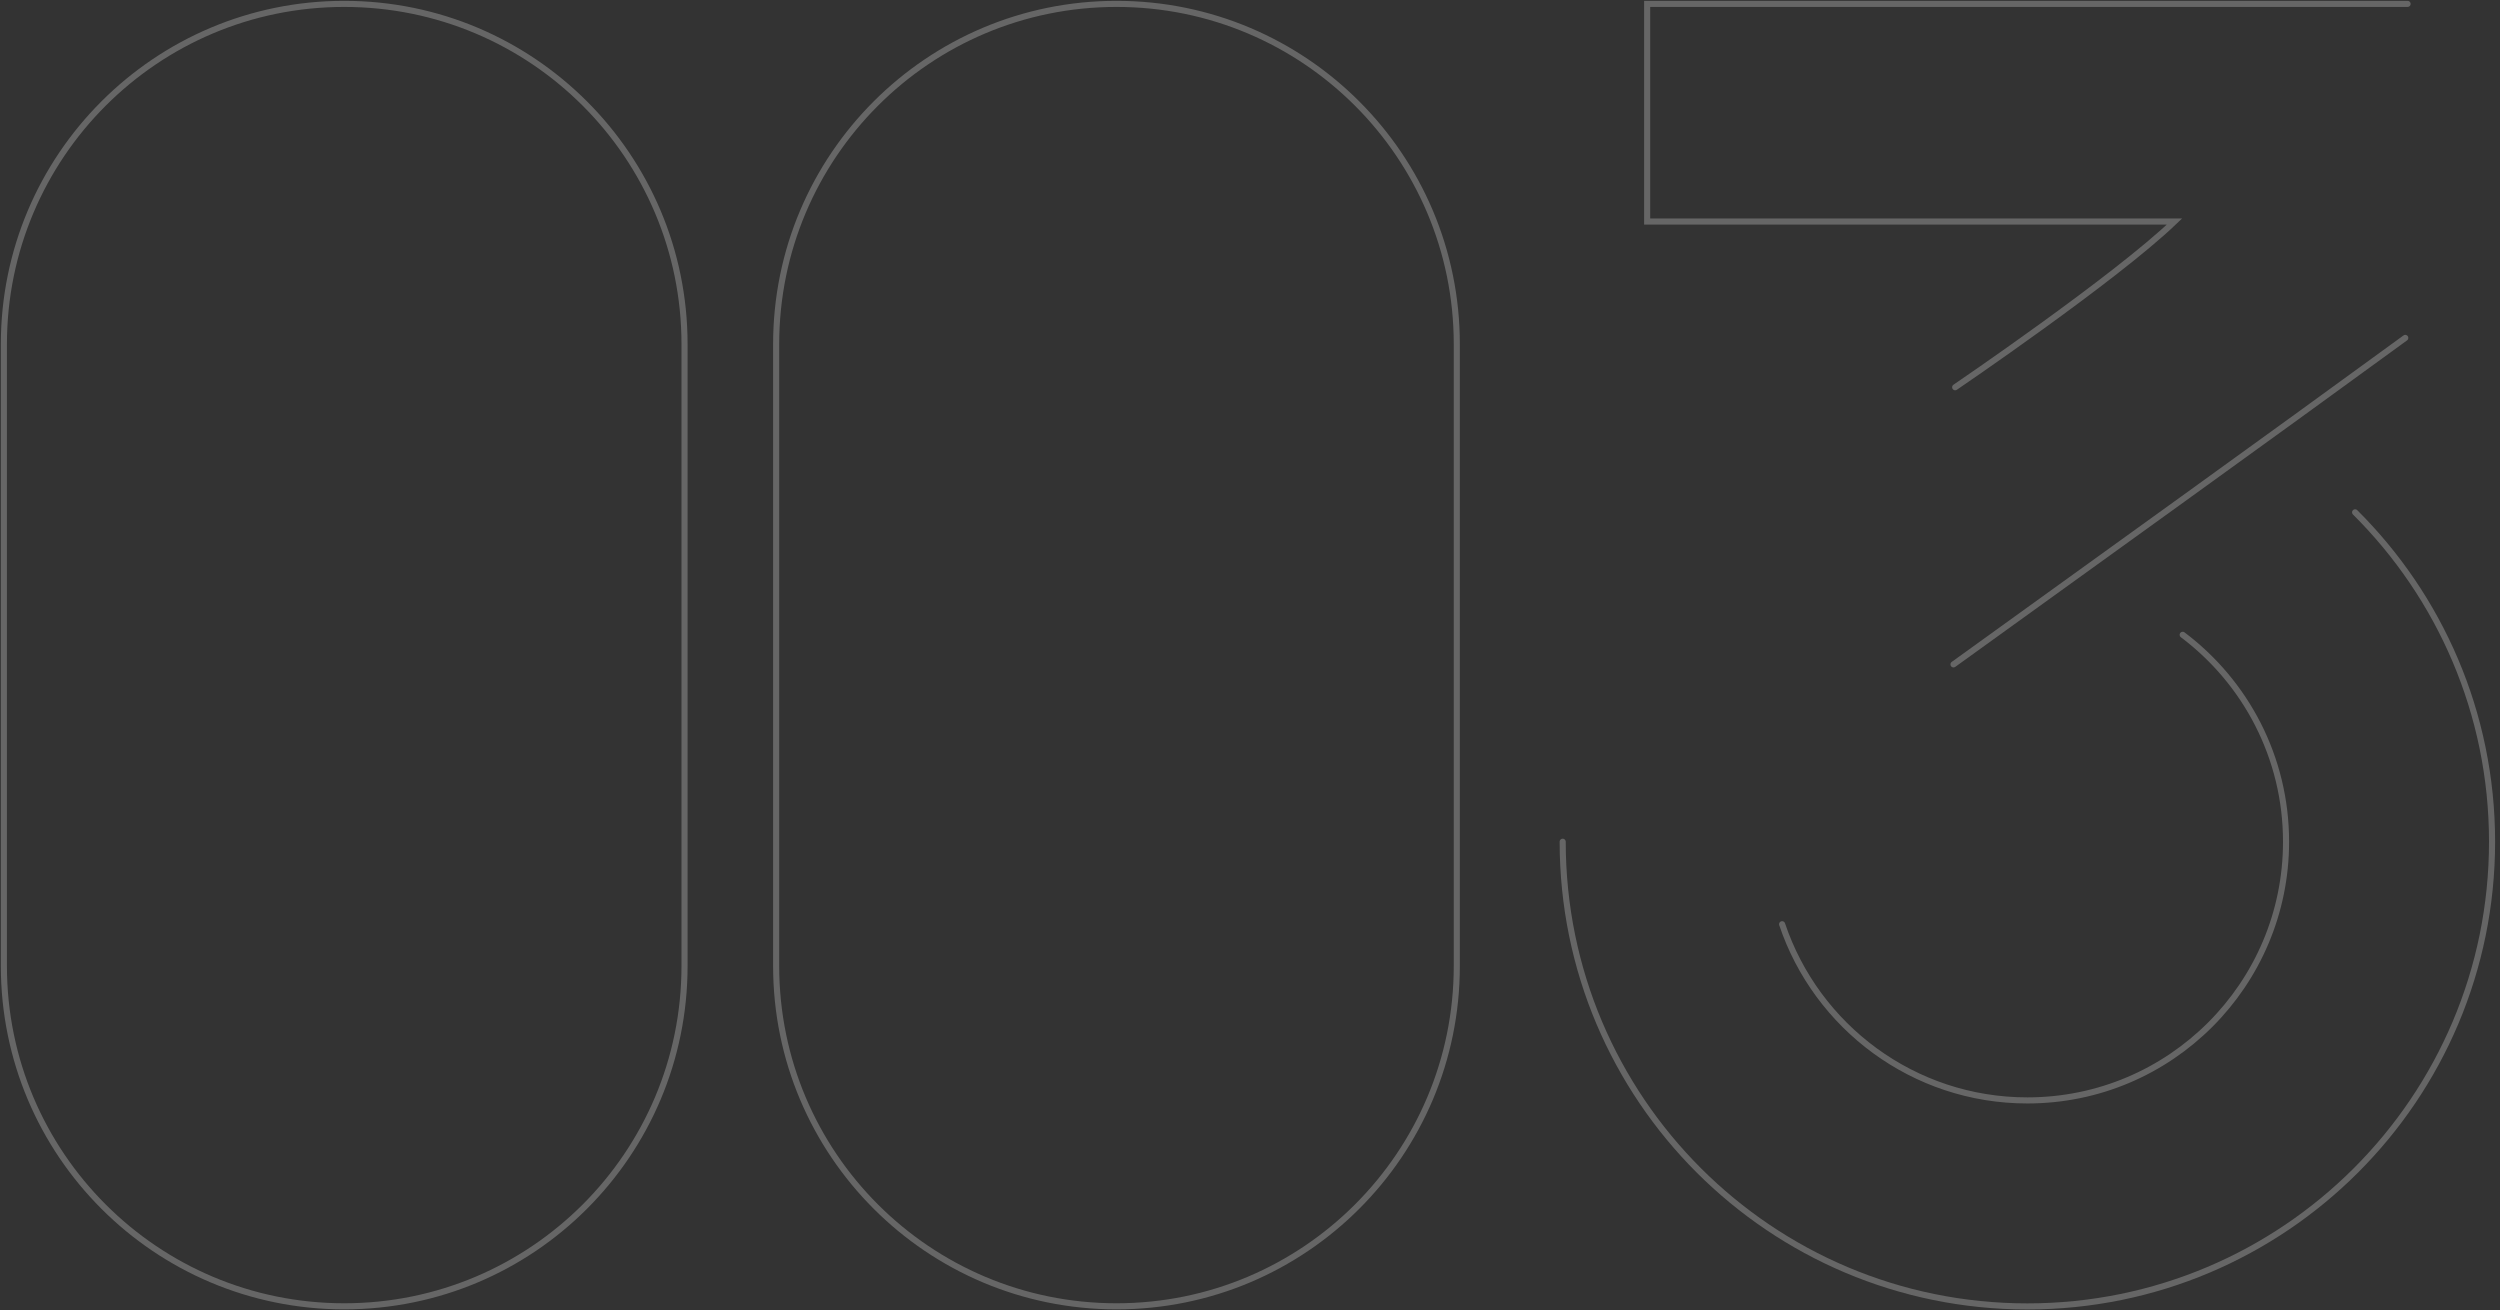 <svg width="456" height="239" viewBox="0 0 456 239" fill="none" xmlns="http://www.w3.org/2000/svg">
<rect x="0" y="0" width="456" height="239" fill="#333333" stroke="none"/>
<g opacity="0.25" clip-path="url(#clip0_2009_7497)">
<path d="M438.72 61.636C412.822 80.528 384.033 101.201 356.316 121.185" stroke="white" stroke-width="1.11" stroke-miterlimit="10" stroke-linecap="round"/>
<path d="M356.623 70.632C356.623 70.632 385.775 50.821 396.629 40.408H300.443V0.708H439.142" stroke="white" stroke-width="1.11" stroke-miterlimit="10" stroke-linecap="round"/>
<path d="M325.059 168.579C331.337 187.261 349.005 200.717 369.793 200.717C395.844 200.717 416.976 179.585 416.976 153.534C416.976 138.106 409.569 124.4 398.122 115.787" stroke="white" stroke-width="1.11" stroke-miterlimit="10" stroke-linecap="round"/>
<path d="M429.571 93.448C444.999 108.8 454.551 130.047 454.551 153.533C454.551 200.353 416.612 238.292 369.792 238.292C322.973 238.292 285.034 200.353 285.034 153.533" stroke="white" stroke-width="1.11" stroke-miterlimit="10" stroke-linecap="round"/>
<path d="M265.721 62.784C265.721 28.5 237.929 0.708 203.646 0.708C169.362 0.708 141.57 28.5 141.57 62.784V176.197C141.57 210.48 169.362 238.273 203.646 238.273C237.929 238.273 265.721 210.48 265.721 176.197V62.784Z" stroke="white" stroke-width="1.11" stroke-miterlimit="10" stroke-linecap="round"/>
<path d="M124.859 62.784C124.859 28.5 97.067 0.708 62.784 0.708C28.5 0.708 0.708 28.5 0.708 62.784V176.197C0.708 210.48 28.5 238.273 62.784 238.273C97.067 238.273 124.859 210.48 124.859 176.197V62.784Z" stroke="white" stroke-width="1.11" stroke-miterlimit="10" stroke-linecap="round"/>
</g>
<defs>
<clipPath id="clip0_2009_7497">
<rect width="455.26" height="239" fill="white"/>
</clipPath>
</defs>
</svg>
